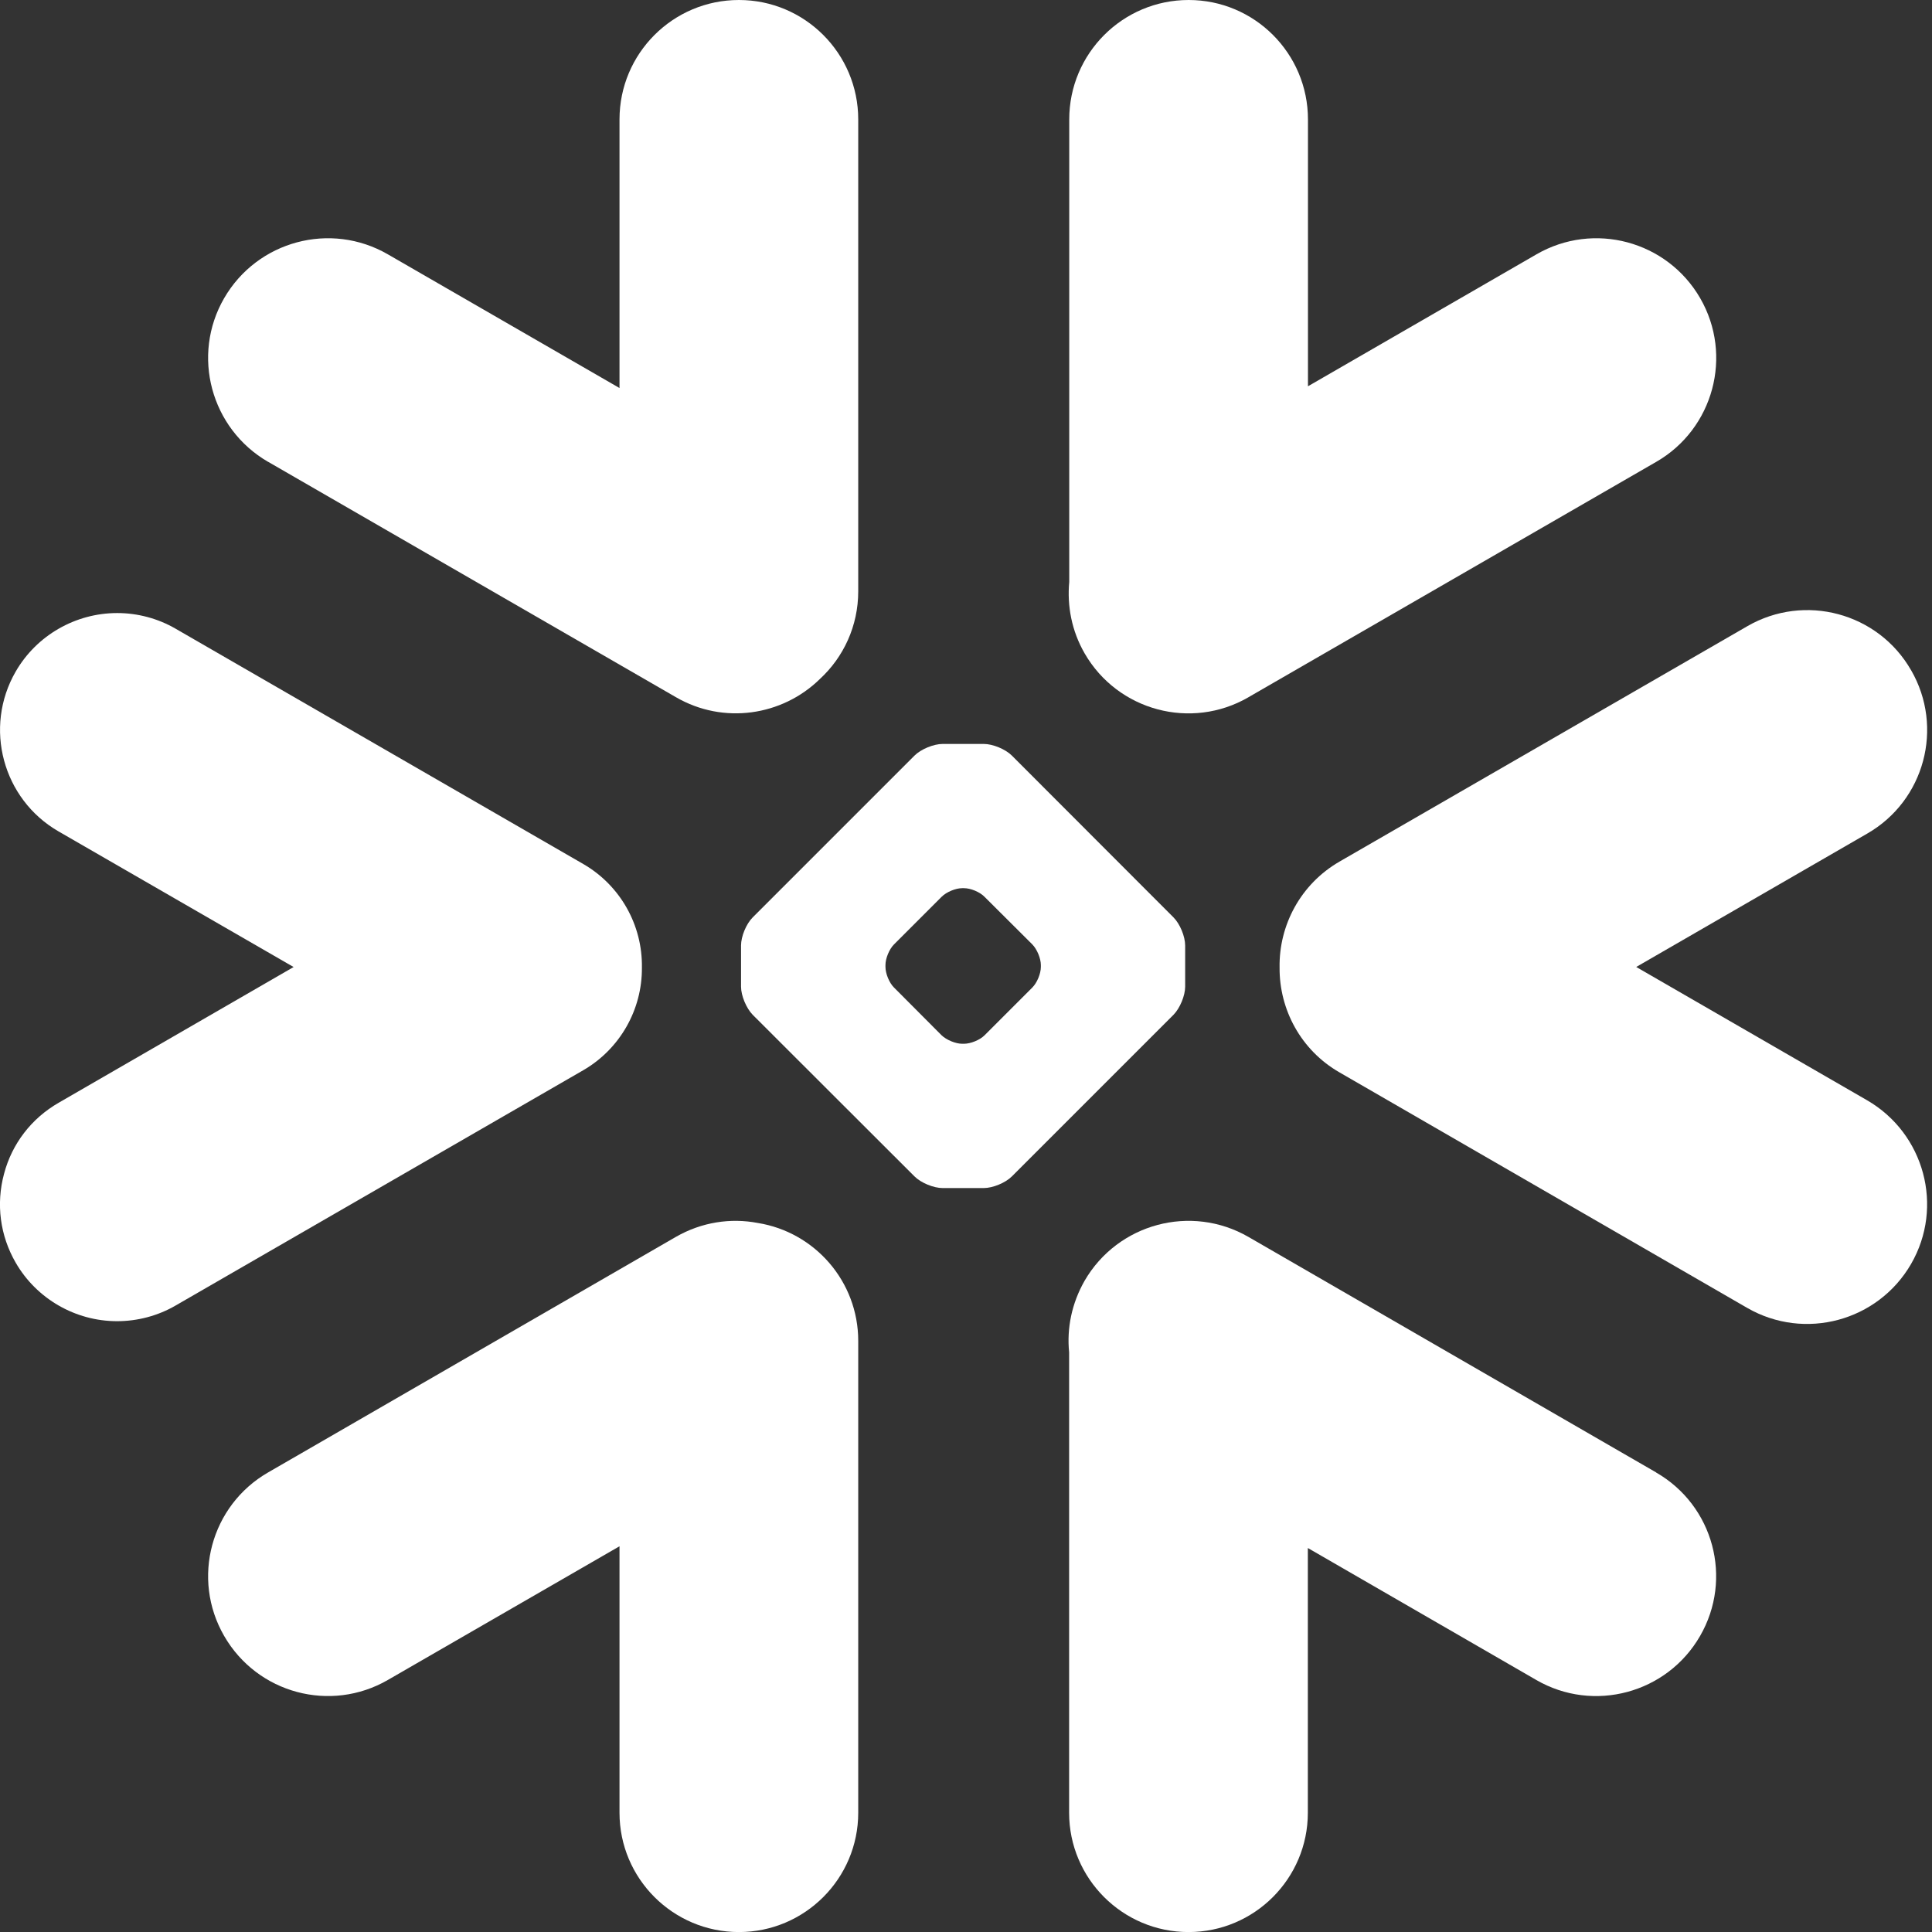 <svg fill="none" height="32" viewBox="0 0 32 32" width="32" xmlns="http://www.w3.org/2000/svg"><rect x="0" y="0" width="32" height="32" fill="#333333" stroke="none"/><g fill="#fff"><path d="m27.431 24.388-6.755-3.902c-.949-.546-2.162-.221-2.712.728-.213.374-.296.785-.256 1.185v7.626c0 1.09.886 1.976 1.978 1.976 1.09 0 1.976-.886 1.976-1.976v-4.385l3.784 2.186c.949.549 2.165.221 2.712-.728.549-.949.224-2.162-.728-2.709z"/><path d="m10.632 16.026c.011-.705-.359-1.36-.969-1.714l-6.755-3.899c-.293-.17-.63-.259-.966-.259-.693 0-1.337.371-1.682.969-.535.926-.216 2.114.71 2.648l3.893 2.246-3.893 2.249c-.449.259-.771.676-.903 1.176-.135.5-.066 1.024.193 1.472.345.598.989.969 1.679.969.339 0 .676-.089.969-.259l6.755-3.899c.604-.351.975-1.001.969-1.7z"/><path d="m4.441 7.649 6.755 3.899c.788.457 1.76.308 2.381-.299.394-.362.638-.88.638-1.455v-7.816c0-1.093-.886-1.978-1.976-1.978-1.093 0-1.978.886-1.978 1.978v4.449l-3.836-2.214c-.949-.549-2.162-.224-2.712.725-.549.949-.221 2.162.728 2.712z"/><path d="m19.63 16.342c0 .149-.086.357-.193.466l-2.677 2.677c-.106.106-.316.193-.466.193h-.681c-.15 0-.359-.086-.466-.193l-2.68-2.677c-.106-.109-.193-.316-.193-.466v-.681c0-.152.086-.359.193-.466l2.68-2.68c.106-.106.316-.193.466-.193h.681c.149 0 .359.086.466.193l2.677 2.68c.106.106.193.314.193.466zm-2.39-.328v-.029c0-.109-.063-.262-.141-.342l-.791-.788c-.078-.081-.23-.144-.342-.144h-.029c-.109 0-.262.063-.342.144l-.788.788c-.078.078-.141.23-.141.342v.029c0 .112.063.265.141.342l.788.791c.081.078.233.141.342.141h.029c.112 0 .265-.063.342-.141l.791-.791c.078-.078.141-.23.141-.342z"/><path d="m20.677 11.549 6.755-3.899c.949-.546 1.277-1.763.728-2.712-.549-.949-1.763-1.274-2.712-.725l-3.784 2.185v-4.42c0-1.093-.886-1.978-1.976-1.978-1.093 0-1.978.886-1.978 1.978v7.661c-.037.397.04.811.256 1.185.549.949 1.763 1.274 2.712.725z"/><path d="m12.55 20.256c-.449-.086-.929-.014-1.354.23l-6.755 3.902c-.949.546-1.277 1.76-.728 2.709.549.952 1.763 1.277 2.712.728l3.836-2.214v4.414c0 1.09.886 1.976 1.978 1.976 1.09 0 1.976-.886 1.976-1.976v-7.816c0-.986-.722-1.803-1.665-1.953z"/><path d="m31.653 11.1c-.546-.952-1.763-1.277-2.712-.728l-6.755 3.899c-.647.374-1.004 1.058-.992 1.754-.006.693.351 1.369.992 1.737l6.755 3.902c.949.546 2.162.221 2.712-.728.549-.949.221-2.162-.728-2.712l-3.824-2.208 3.824-2.208c.952-.546 1.277-1.76.728-2.709z"/></g></svg>